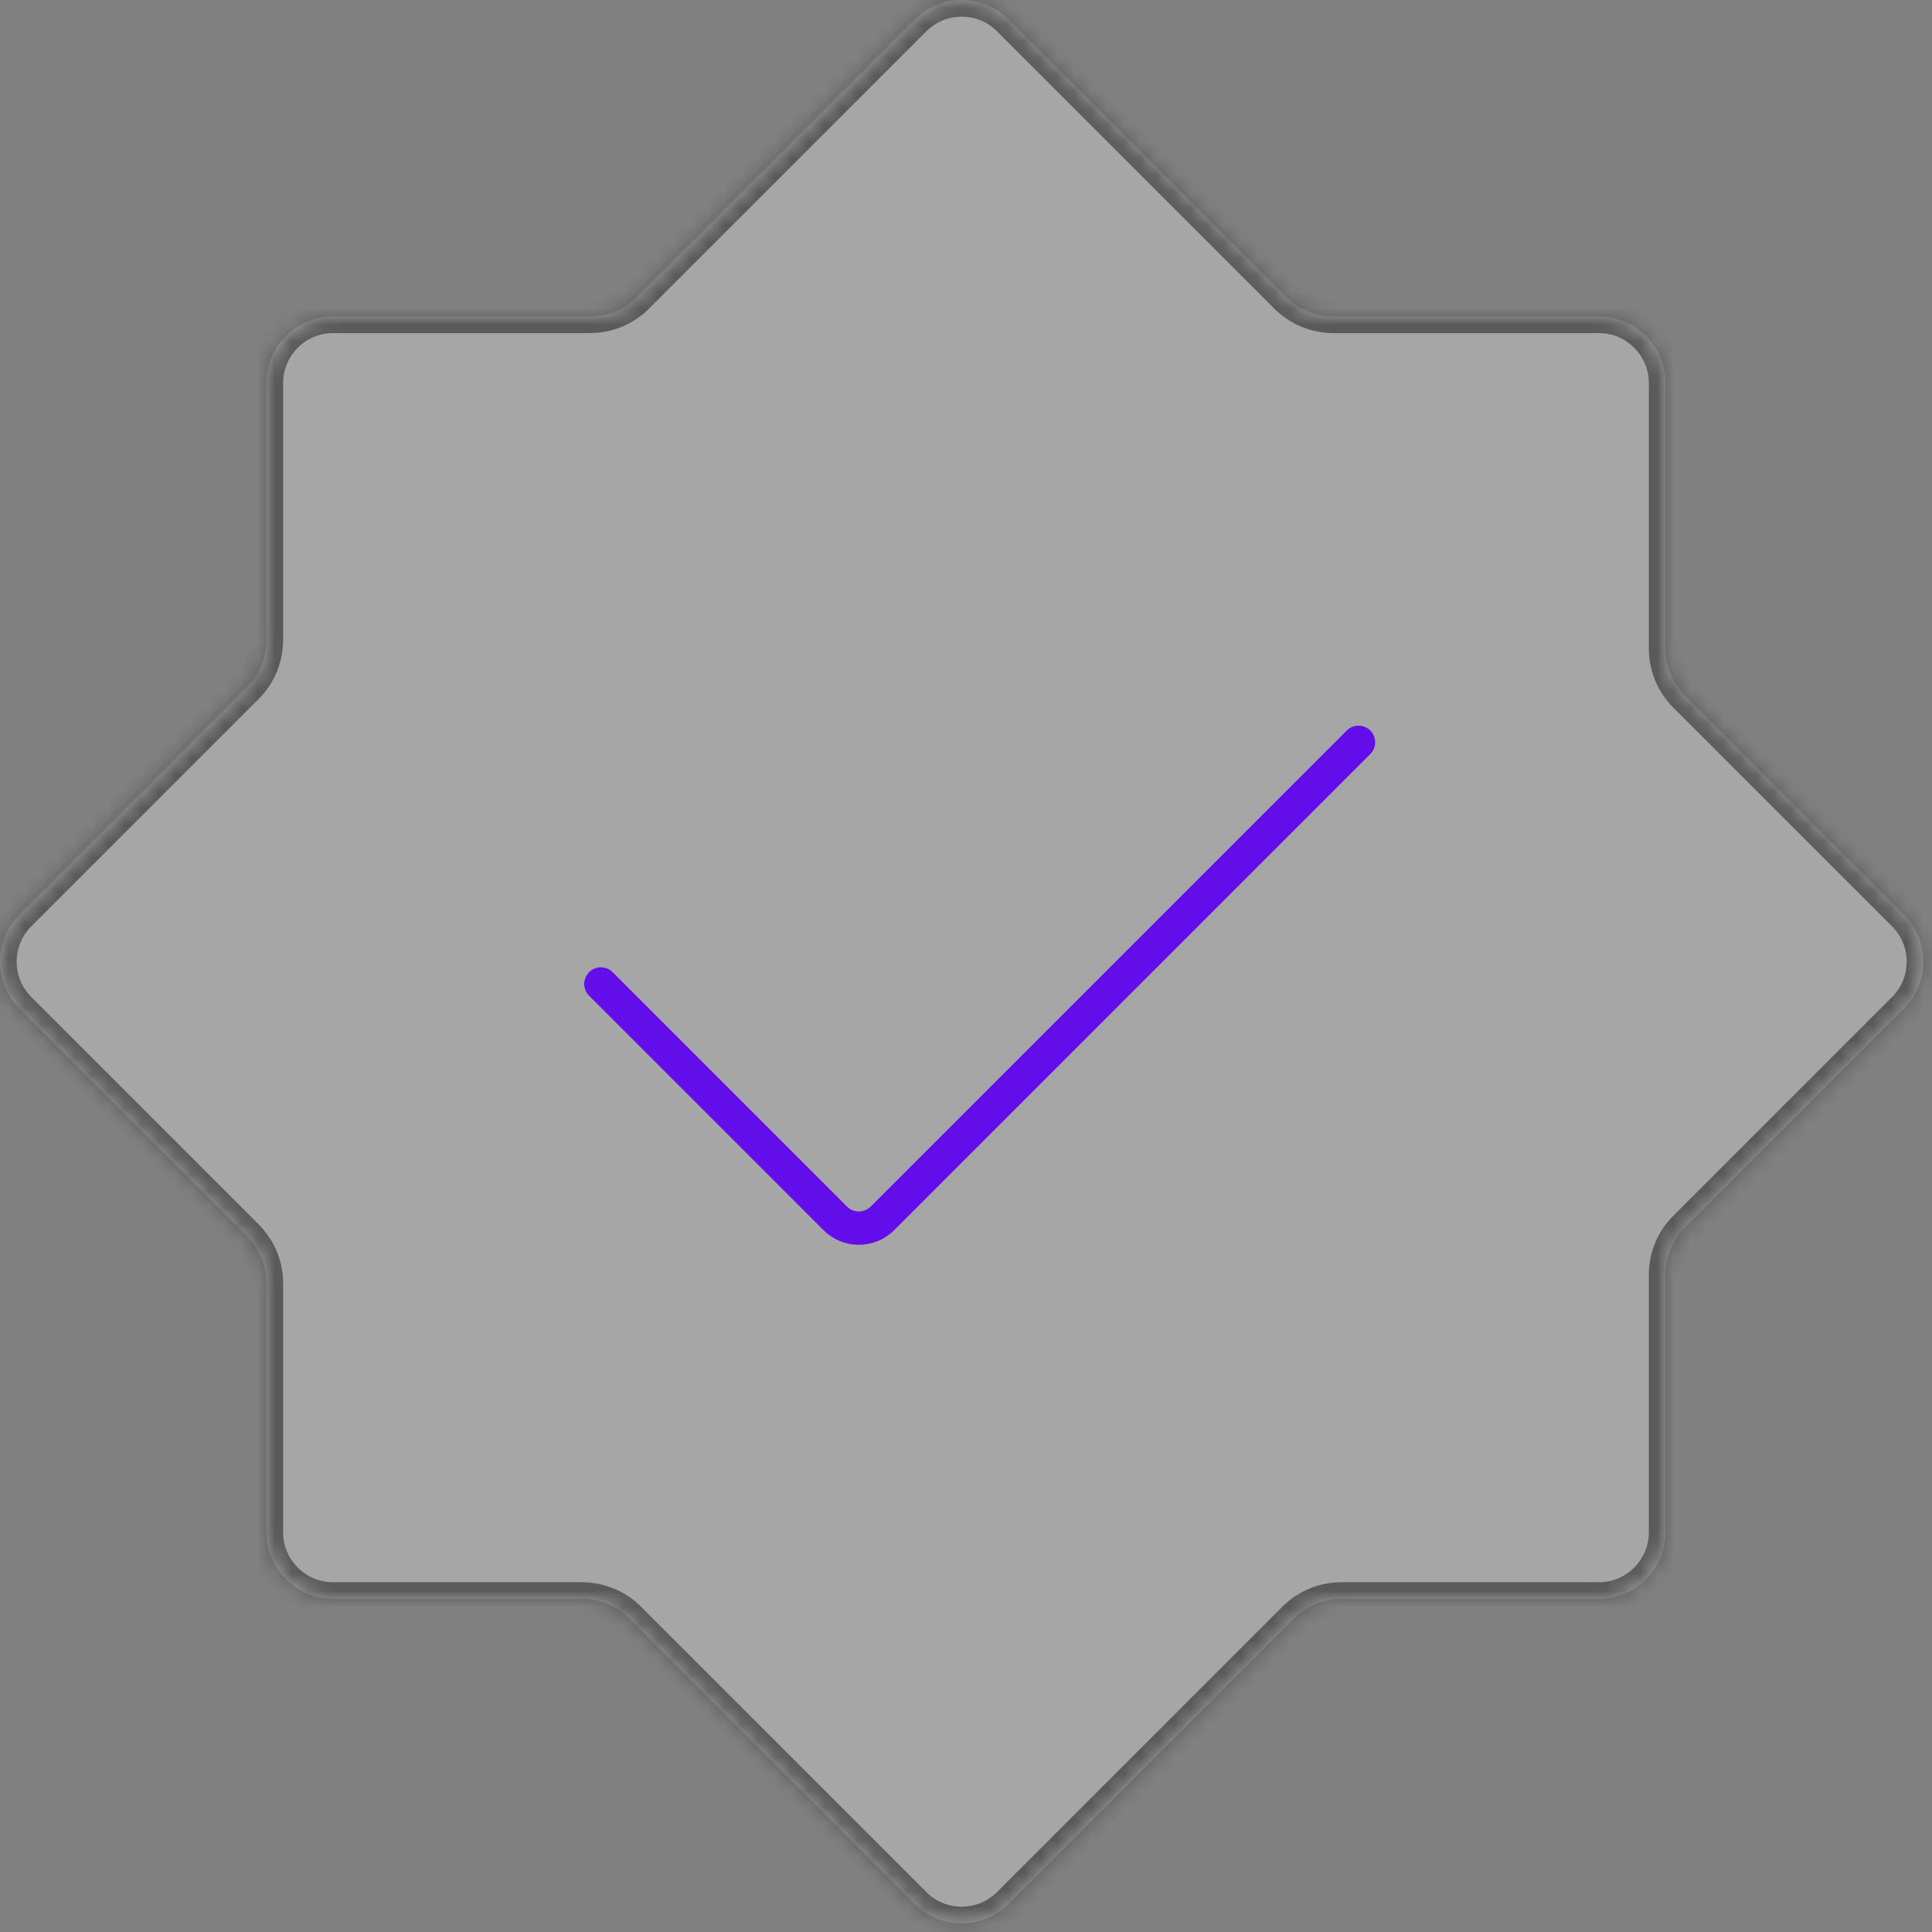 <?xml version="1.0" encoding="UTF-8"?> <svg xmlns="http://www.w3.org/2000/svg" width="116" height="116" viewBox="0 0 116 116" fill="none"><rect x="0" y="0" width="116" height="116" fill="#808080" stroke="none"/> <g opacity="0.3"> <mask id="path-1-inside-1_174_57" fill="white"> <path fill-rule="evenodd" clip-rule="evenodd" d="M15.999 38.427C15.999 39.488 15.578 40.505 14.828 41.255L1.172 54.912C-0.391 56.474 -0.391 59.006 1.172 60.569L14.828 74.225C15.578 74.975 15.999 75.992 15.999 77.053L15.999 92C15.999 94.209 17.79 96 19.999 96H34.946C36.007 96 37.024 96.421 37.775 97.171L54.912 114.309C56.474 115.871 59.006 115.871 60.569 114.309L77.706 97.171C78.456 96.421 79.473 96 80.534 96H95.999C98.209 96 99.999 94.209 99.999 92V76.535C99.999 75.474 100.421 74.456 101.171 73.706L114.309 60.569C115.871 59.006 115.871 56.474 114.309 54.912L101.171 41.774C100.421 41.024 99.999 40.006 99.999 38.946V23C99.999 20.791 98.209 19 95.999 19H80.054C78.993 19 77.975 18.578 77.225 17.828L60.569 1.172C59.006 -0.391 56.474 -0.391 54.912 1.172L38.255 17.828C37.505 18.578 36.487 19 35.426 19L19.999 19C17.79 19 15.999 20.791 15.999 23V38.427Z"></path> </mask> <path fill-rule="evenodd" clip-rule="evenodd" d="M15.999 38.427C15.999 39.488 15.578 40.505 14.828 41.255L1.172 54.912C-0.391 56.474 -0.391 59.006 1.172 60.569L14.828 74.225C15.578 74.975 15.999 75.992 15.999 77.053L15.999 92C15.999 94.209 17.79 96 19.999 96H34.946C36.007 96 37.024 96.421 37.775 97.171L54.912 114.309C56.474 115.871 59.006 115.871 60.569 114.309L77.706 97.171C78.456 96.421 79.473 96 80.534 96H95.999C98.209 96 99.999 94.209 99.999 92V76.535C99.999 75.474 100.421 74.456 101.171 73.706L114.309 60.569C115.871 59.006 115.871 56.474 114.309 54.912L101.171 41.774C100.421 41.024 99.999 40.006 99.999 38.946V23C99.999 20.791 98.209 19 95.999 19H80.054C78.993 19 77.975 18.578 77.225 17.828L60.569 1.172C59.006 -0.391 56.474 -0.391 54.912 1.172L38.255 17.828C37.505 18.578 36.487 19 35.426 19L19.999 19C17.79 19 15.999 20.791 15.999 23V38.427Z" fill="white"></path> <path d="M60.569 1.172L59.861 1.879L60.569 1.172ZM54.912 1.172L54.205 0.464L54.912 1.172ZM77.225 17.828L76.518 18.535L77.225 17.828ZM114.309 60.569L113.602 59.861L114.309 60.569ZM114.309 54.912L113.602 55.619L114.309 54.912ZM77.706 97.171L76.999 96.464L77.706 97.171ZM54.912 114.309L55.619 113.602L54.912 114.309ZM14.828 74.225L14.121 74.932L14.828 74.225ZM14.828 41.255L14.121 40.548L14.828 41.255ZM1.172 60.569L1.879 59.861L1.172 60.569ZM1.879 55.619L15.535 41.962L14.121 40.548L0.464 54.205L1.879 55.619ZM15.535 73.518L1.879 59.861L0.464 61.276L14.121 74.932L15.535 73.518ZM16.999 92V77.053H14.999L14.999 92H16.999ZM34.946 95H19.999L19.999 97H34.946V95ZM55.619 113.602L38.482 96.464L37.067 97.879L54.205 115.016L55.619 113.602ZM76.999 96.464L59.861 113.602L61.276 115.016L78.413 97.879L76.999 96.464ZM95.999 95H80.534V97H95.999V95ZM98.999 76.535V92H100.999V76.535H98.999ZM113.602 59.861L100.464 72.999L101.878 74.413L115.016 61.276L113.602 59.861ZM100.464 42.481L113.602 55.619L115.016 54.205L101.878 41.067L100.464 42.481ZM98.999 23V38.946H100.999V23H98.999ZM80.054 20H95.999V18H80.054V20ZM59.861 1.879L76.518 18.535L77.932 17.121L61.276 0.464L59.861 1.879ZM38.962 18.535L55.619 1.879L54.205 0.464L37.548 17.121L38.962 18.535ZM19.999 20L35.426 20V18L19.999 18V20ZM16.999 38.427L16.999 23H14.999V38.427H16.999ZM19.999 18C17.238 18 14.999 20.238 14.999 23H16.999C16.999 21.343 18.343 20 19.999 20V18ZM37.548 17.121C36.985 17.684 36.222 18 35.426 18V20C36.753 20 38.024 19.473 38.962 18.535L37.548 17.121ZM61.276 0.464C59.323 -1.488 56.157 -1.488 54.205 0.464L55.619 1.879C56.79 0.707 58.69 0.707 59.861 1.879L61.276 0.464ZM80.054 18C79.258 18 78.495 17.684 77.932 17.121L76.518 18.535C77.456 19.473 78.728 20 80.054 20V18ZM100.999 23C100.999 20.238 98.761 18 95.999 18V20C97.656 20 98.999 21.343 98.999 23H100.999ZM101.878 41.067C101.315 40.504 100.999 39.741 100.999 38.946H98.999C98.999 40.272 99.526 41.543 100.464 42.481L101.878 41.067ZM115.016 61.276C116.968 59.323 116.968 56.157 115.016 54.205L113.602 55.619C114.773 56.79 114.773 58.69 113.602 59.861L115.016 61.276ZM100.999 76.535C100.999 75.739 101.315 74.976 101.878 74.413L100.464 72.999C99.526 73.937 98.999 75.209 98.999 76.535H100.999ZM95.999 97C98.761 97 100.999 94.761 100.999 92H98.999C98.999 93.657 97.656 95 95.999 95V97ZM78.413 97.879C78.975 97.316 79.739 97 80.534 97V95C79.208 95 77.936 95.527 76.999 96.464L78.413 97.879ZM54.205 115.016C56.157 116.968 59.323 116.968 61.276 115.016L59.861 113.602C58.69 114.773 56.79 114.773 55.619 113.602L54.205 115.016ZM34.946 97C35.742 97 36.505 97.316 37.067 97.879L38.482 96.464C37.544 95.527 36.272 95 34.946 95V97ZM14.999 92C14.999 94.761 17.238 97 19.999 97L19.999 95C18.343 95 16.999 93.657 16.999 92H14.999ZM14.121 74.932C14.683 75.495 14.999 76.258 14.999 77.053H16.999C16.999 75.727 16.473 74.455 15.535 73.518L14.121 74.932ZM15.535 41.962C16.473 41.025 16.999 39.753 16.999 38.427H14.999C14.999 39.223 14.683 39.986 14.121 40.548L15.535 41.962ZM0.464 54.205C-1.488 56.157 -1.488 59.323 0.464 61.276L1.879 59.861C0.707 58.69 0.707 56.79 1.879 55.619L0.464 54.205Z" fill="black" mask="url(#path-1-inside-1_174_57)"></path> </g> <path d="M36.078 59.078L50.154 73.154C50.935 73.935 52.201 73.935 52.982 73.154L81.568 44.568" stroke="#630DEA" stroke-width="2" stroke-linecap="round"></path> </svg> 